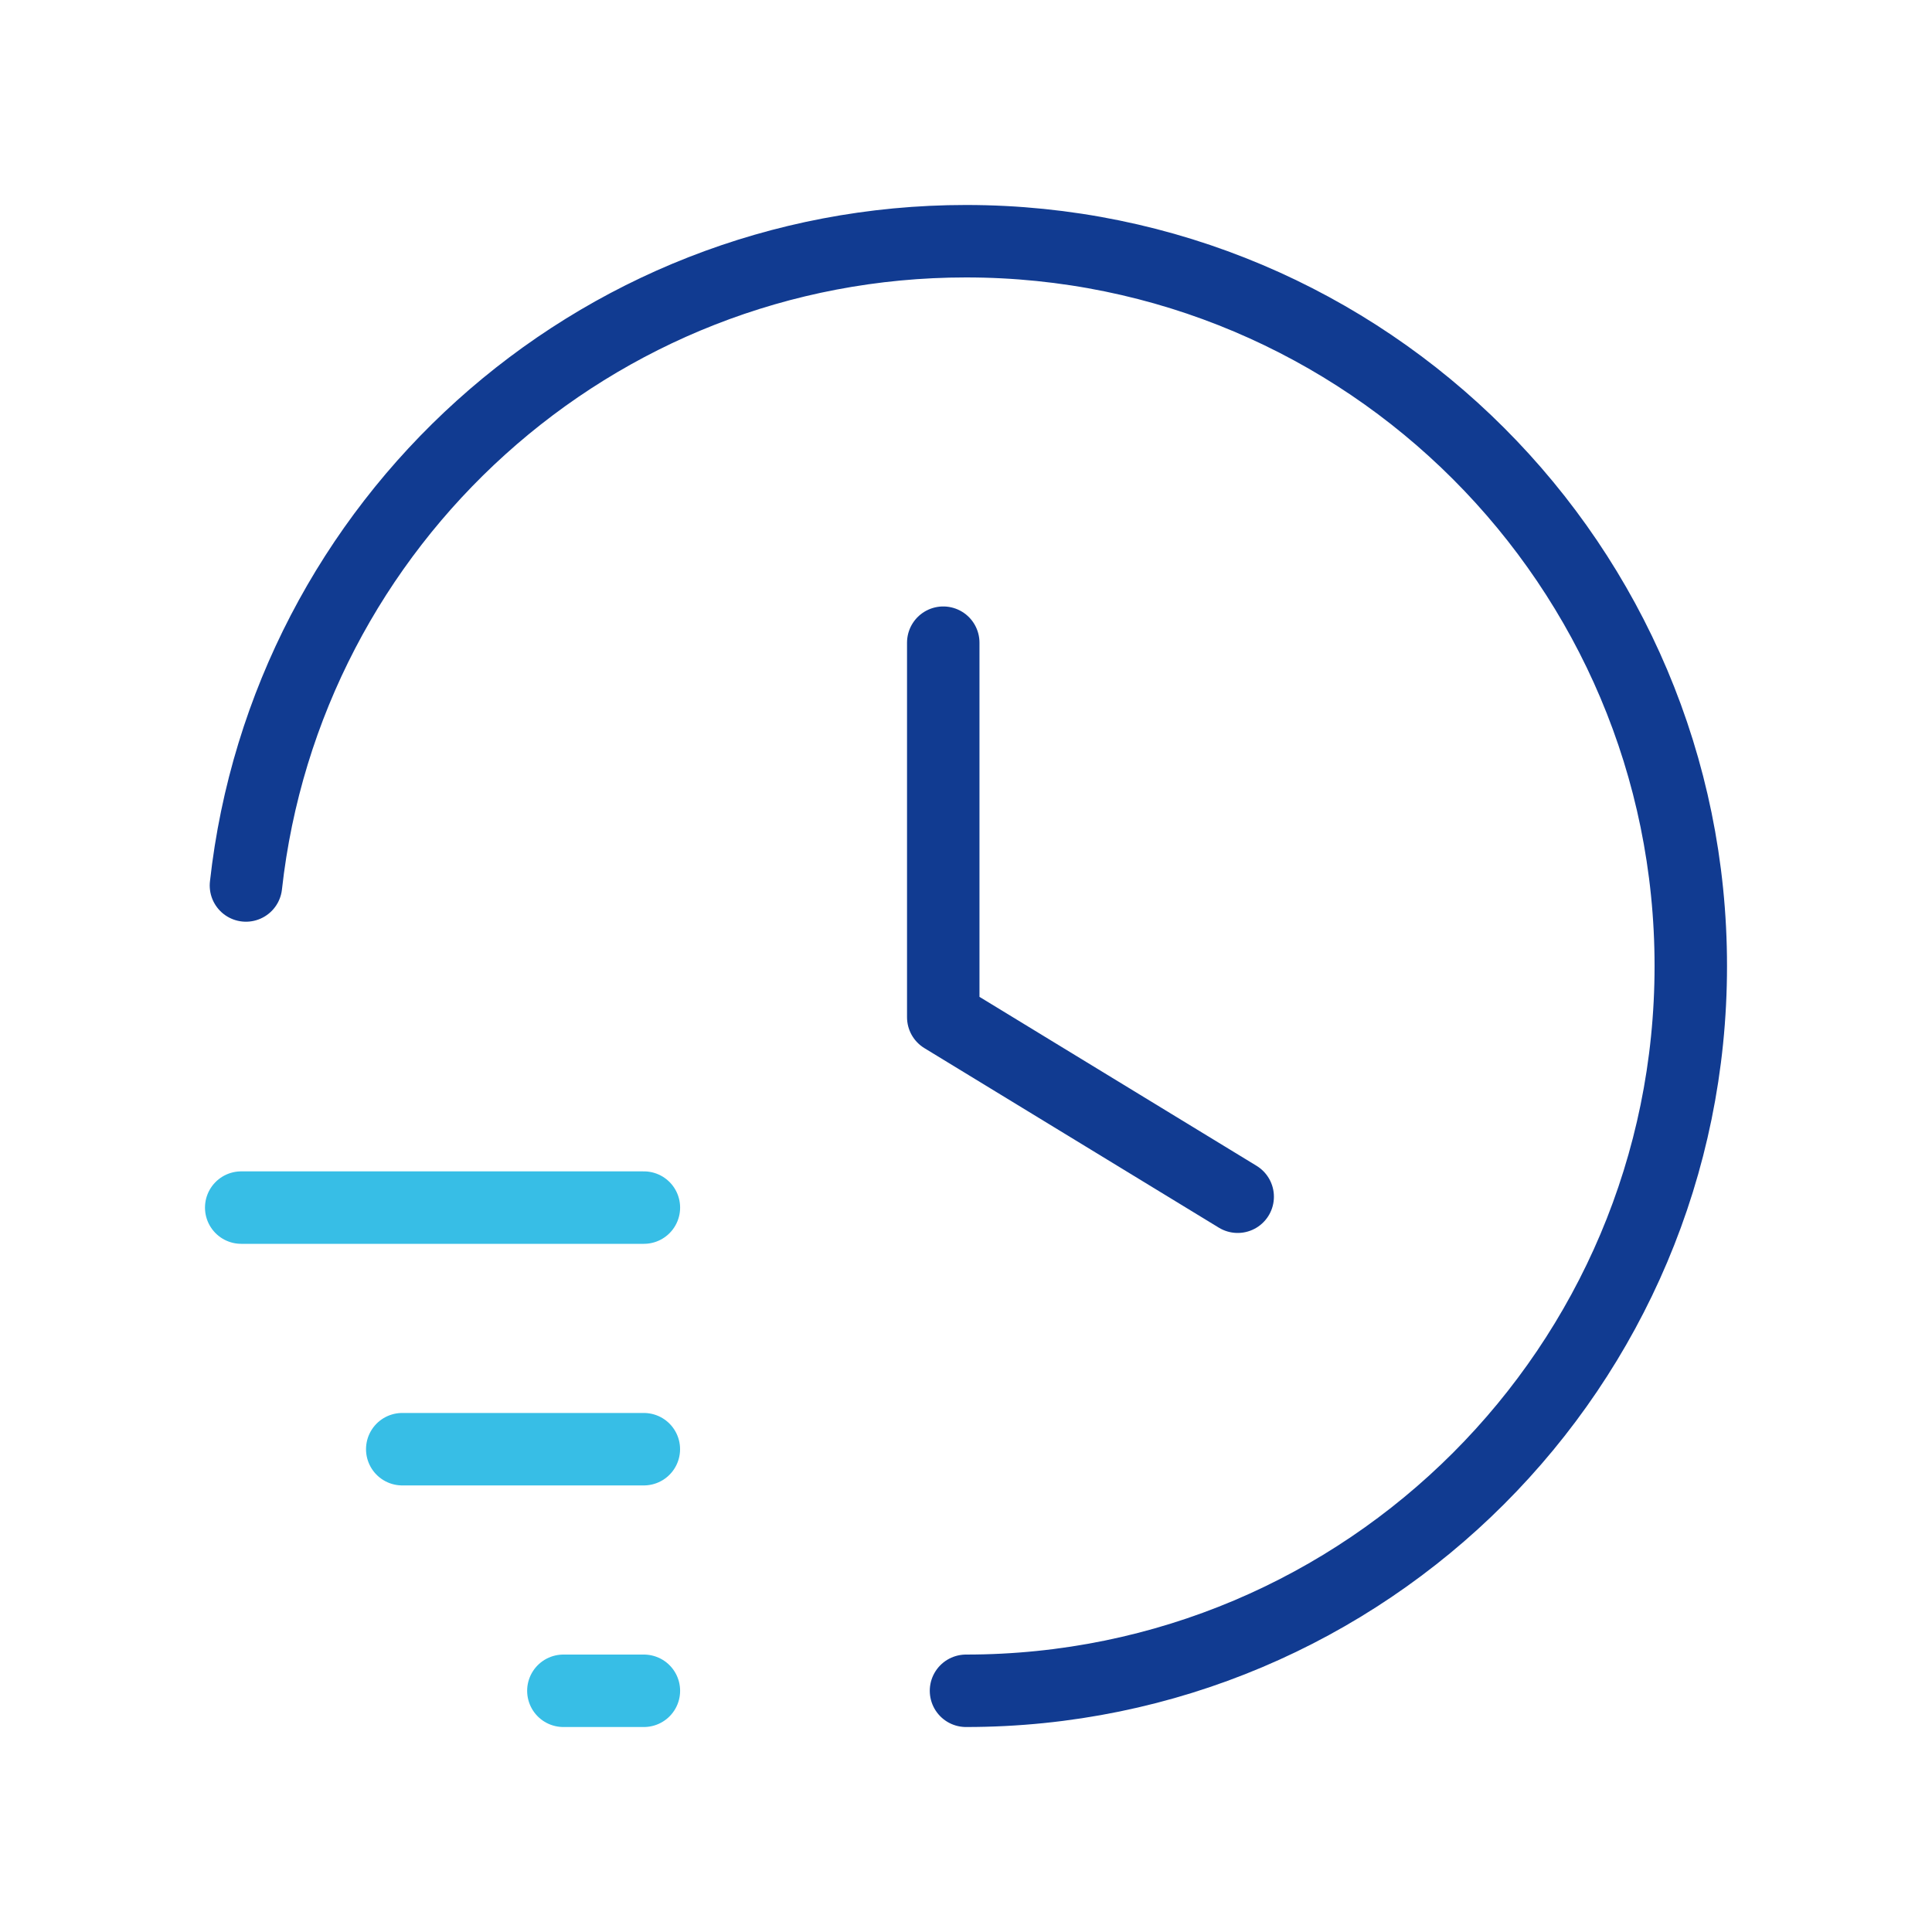 <svg xmlns="http://www.w3.org/2000/svg" width="40" height="40" viewBox="0 0 40 40" fill="none">
  <path d="M4.994 25.002H13.331" stroke="#37BEE6" stroke-width="1.5" stroke-linecap="round" stroke-linejoin="round"/>
  <path d="M13.33 30.004H8.328" stroke="#37BEE6" stroke-width="1.5" stroke-linecap="round" stroke-linejoin="round"/>
  <path d="M13.331 35.006H11.664" stroke="#37BEE6" stroke-width="1.5" stroke-linecap="round" stroke-linejoin="round"/>
  <path d="M19.529 13.306V21.06L25.625 24.777" stroke="#113B91" stroke-width="1.5" stroke-linecap="round" stroke-linejoin="round"/>
  <path d="M5.092 18.333C5.922 10.831 12.277 4.994 20 4.994C28.288 4.994 35.006 11.712 35.006 20C35.006 28.288 28.288 35.006 20 35.006" stroke="#113B91" stroke-width="1.5" stroke-linecap="round" stroke-linejoin="round"/>
</svg>
